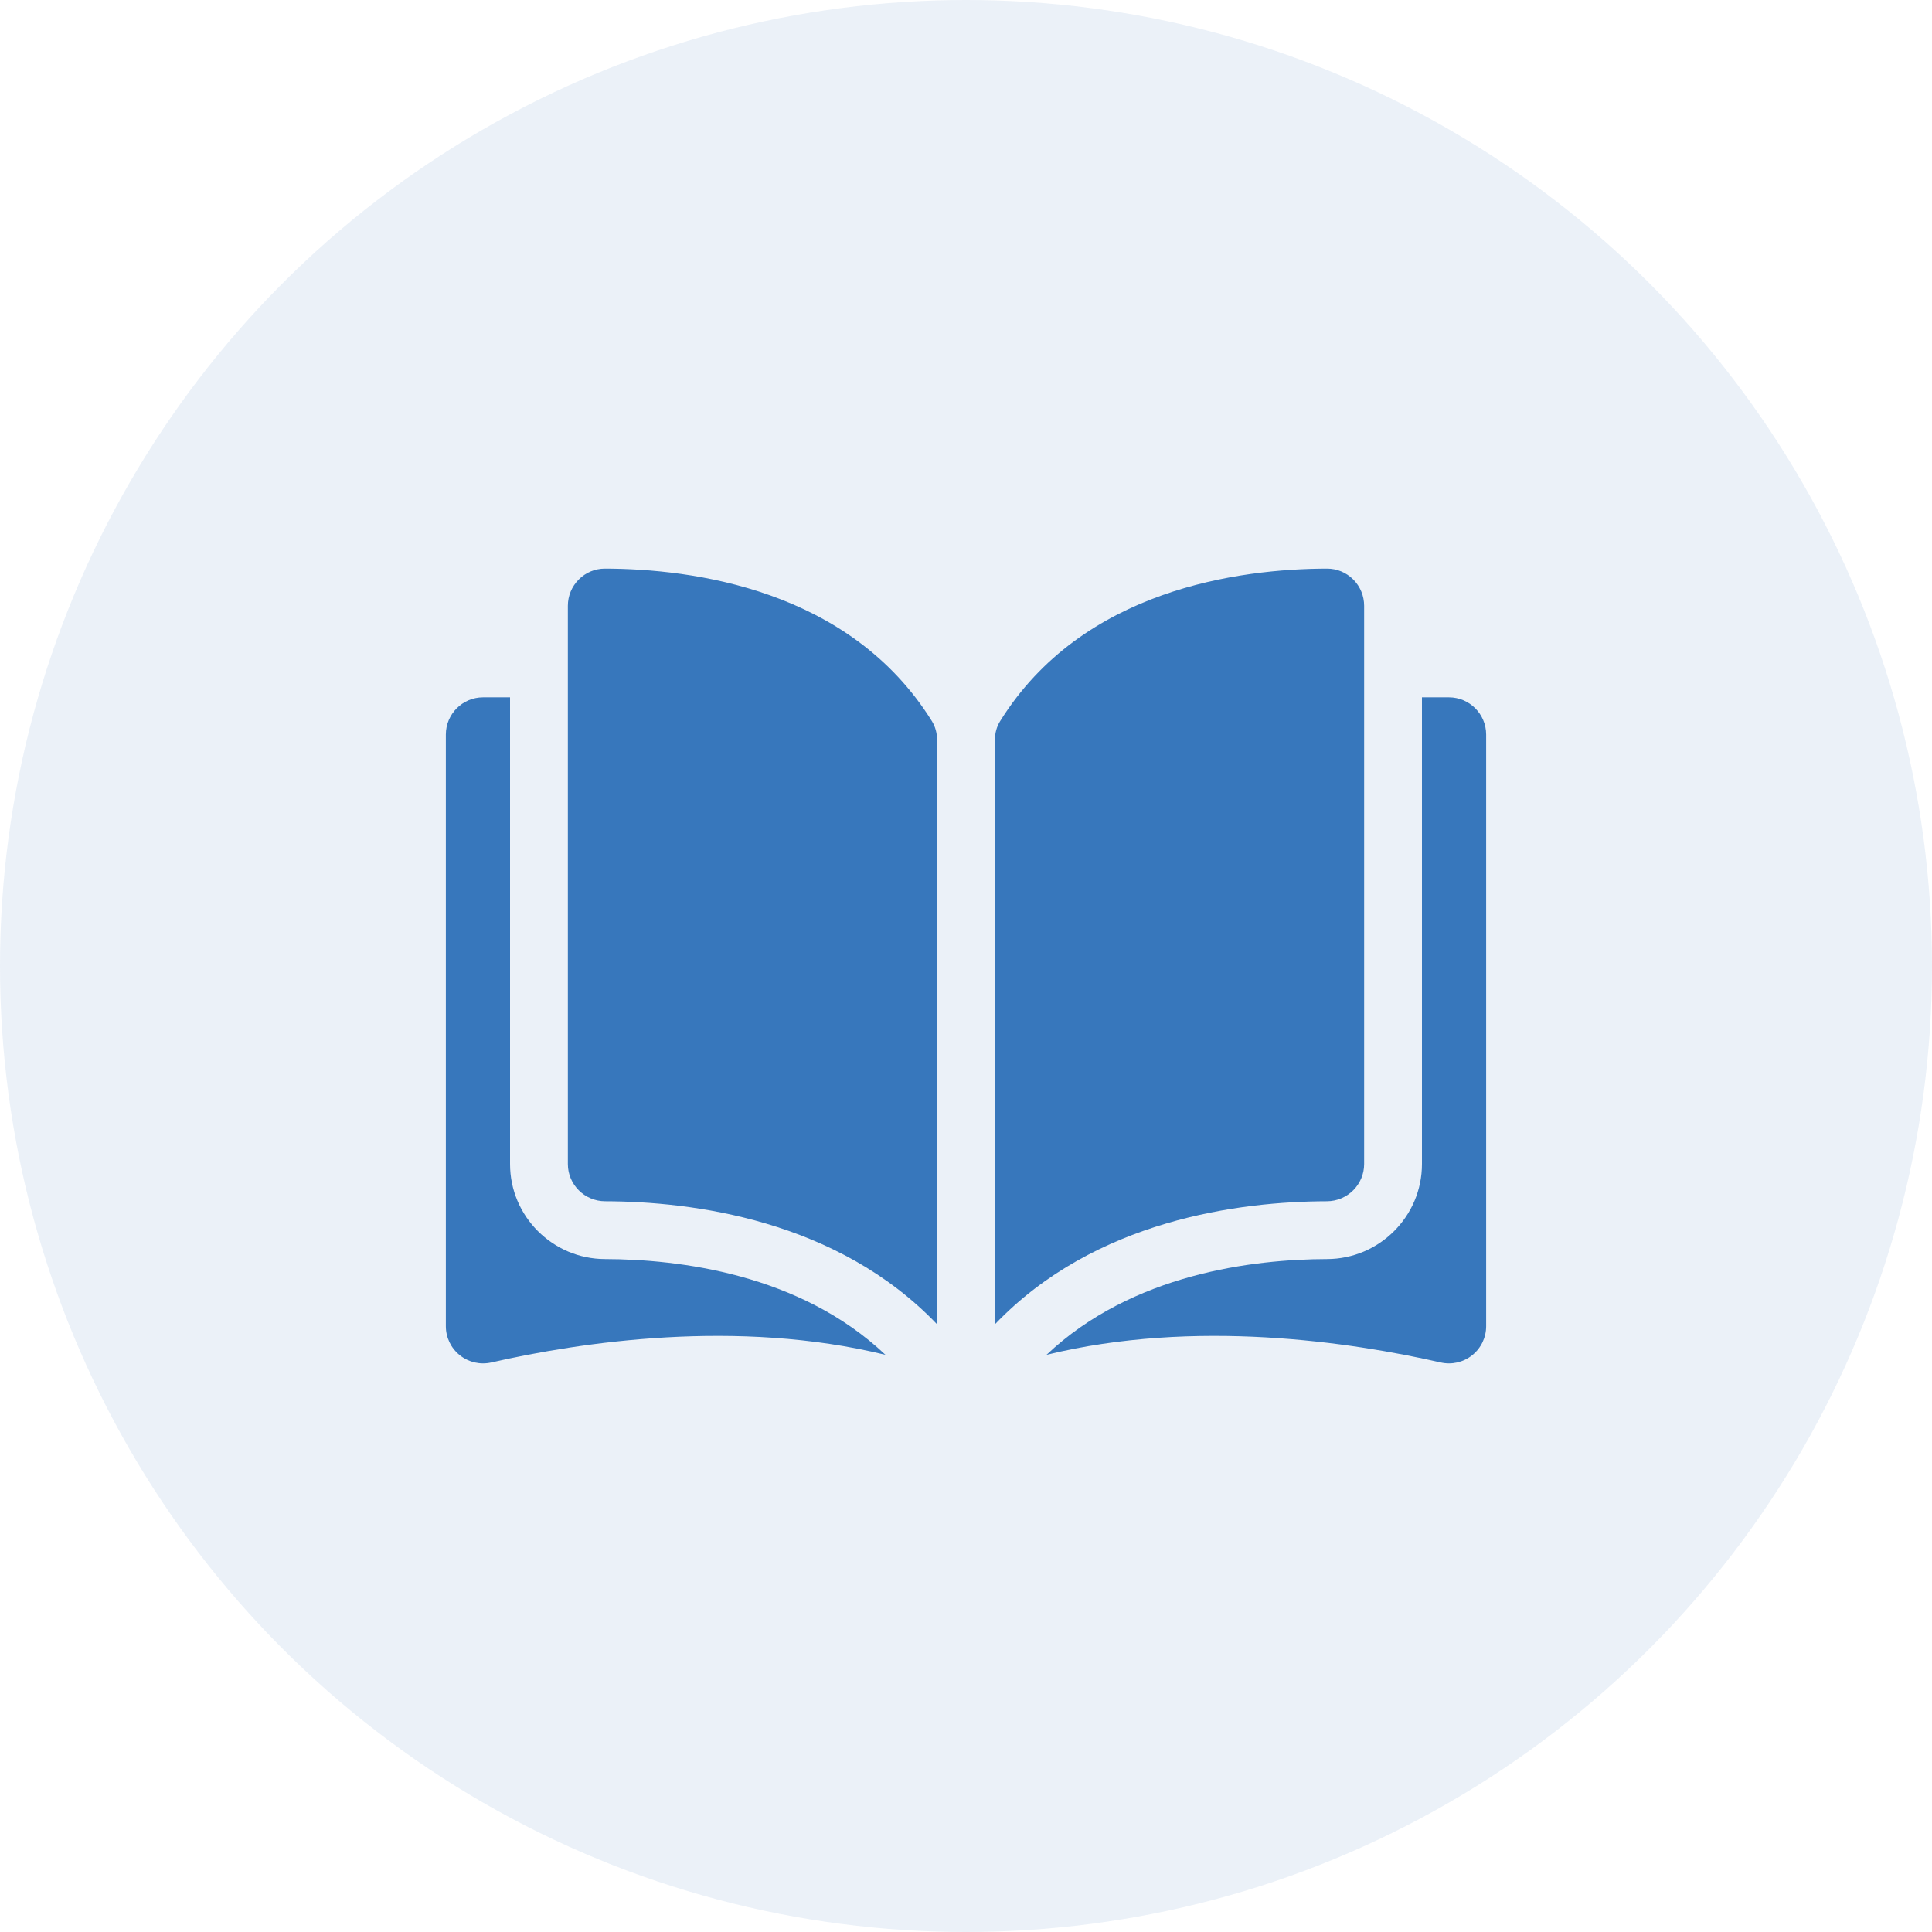 <?xml version="1.0"?>
<svg xmlns="http://www.w3.org/2000/svg" width="65" height="65" viewBox="0 0 65 65" fill="none">
  <circle opacity=".1" cx="32.5" cy="32.5" r="32.5" fill="#3777BC"/>
  <path d="M20.354 19.13C20.353 19.13 20.352 19.13 20.351 19.13 20.02 19.13 19.709 19.259 19.474 19.494 19.236 19.731 19.105 20.047 19.105 20.383V39.163C19.105 39.852 19.667 40.414 20.359 40.415 23.274 40.422 28.158 41.03 31.528 44.556V24.902C31.528 24.668 31.468 24.449 31.356 24.267 28.59 19.814 23.276 19.137 20.354 19.13zM45.895 39.163V20.383C45.895 20.047 45.764 19.731 45.527 19.494 45.291 19.259 44.98 19.13 44.649 19.13 44.648 19.13 44.647 19.13 44.646 19.13 41.724 19.137 36.41 19.814 33.645 24.267 33.532 24.449 33.472 24.668 33.472 24.902V44.556C36.842 41.03 41.726 40.422 44.641 40.415 45.333 40.413 45.895 39.852 45.895 39.163z" fill="#3777BC"/>
  <path d="M48.748 23.461H47.84V39.163C47.84 40.922 46.407 42.355 44.646 42.36 42.173 42.366 38.096 42.849 35.208 45.582 40.202 44.359 45.467 45.154 48.467 45.838 48.842 45.923 49.229 45.835 49.529 45.596 49.828 45.357 50 45.001 50 44.618V24.714C50 24.023 49.438 23.461 48.748 23.461zM17.16 39.163V23.461H16.252C15.562 23.461 15 24.023 15 24.714V44.617C15 45 15.172 45.357 15.471 45.596 15.771 45.835 16.157 45.923 16.533 45.838 19.533 45.154 24.798 44.359 29.791 45.582 26.904 42.849 22.827 42.366 20.354 42.36 18.593 42.355 17.16 40.922 17.16 39.163z" fill="#3777BC"/>
</svg>
